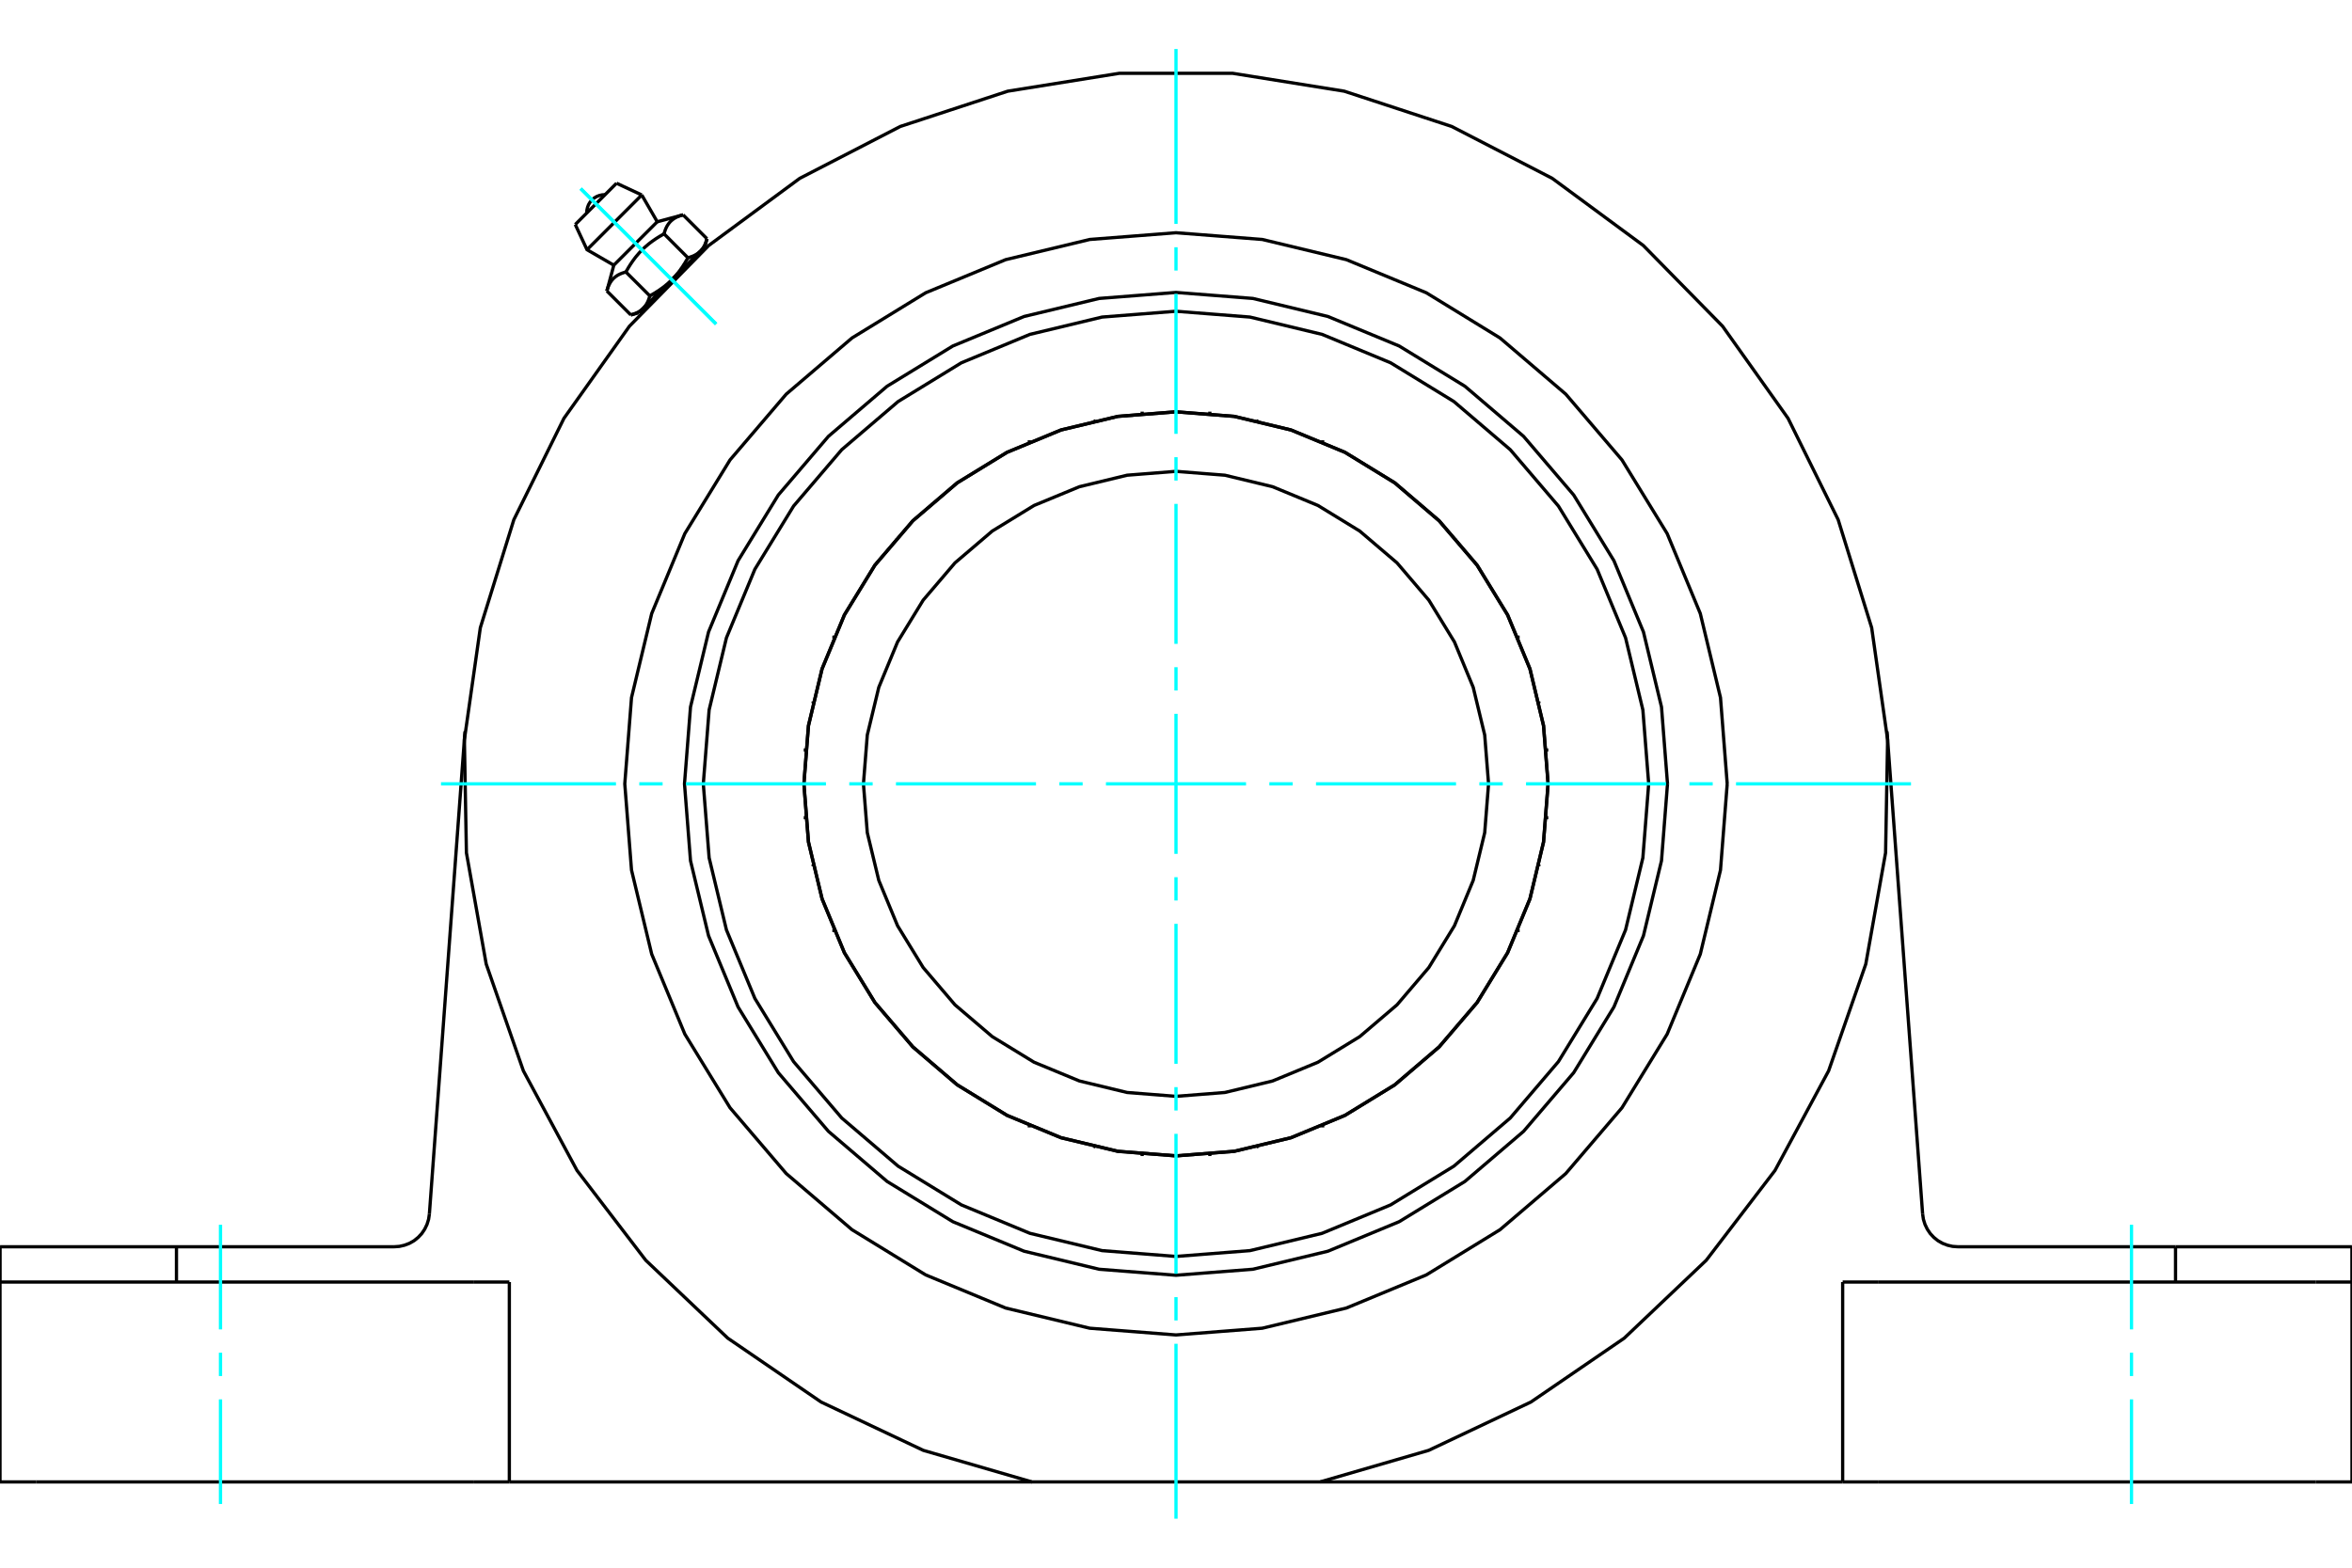 <?xml version="1.0" standalone="no"?>
<!DOCTYPE svg PUBLIC "-//W3C//DTD SVG 1.1//EN"
	"http://www.w3.org/Graphics/SVG/1.1/DTD/svg11.dtd">
<svg xmlns="http://www.w3.org/2000/svg" height="100%" width="100%" viewBox="0 0 36000 24000">
	<rect x="-1800" y="-1200" width="39600" height="26400" style="fill:#FFF"/>
	<g style="fill:none; fill-rule:evenodd" transform="matrix(1 0 0 1 0 0)">
		<g style="fill:none; stroke:#000; stroke-width:50; shape-rendering:geometricPrecision">
			<polyline points="23695,12000 23625,11109 23417,10240 23075,9414 22608,8652 22027,7973 21348,7392 20586,6925 19760,6583 18891,6375 18000,6305 17109,6375 16240,6583 15414,6925 14652,7392 13973,7973 13392,8652 12925,9414 12583,10240 12375,11109 12305,12000 12375,12891 12583,13760 12925,14586 13392,15348 13973,16027 14652,16608 15414,17075 16240,17417 17109,17625 18000,17695 18891,17625 19760,17417 20586,17075 21348,16608 22027,16027 22608,15348 23075,14586 23417,13760 23625,12891 23695,12000"/>
			<polyline points="14246,7716 14246,7716 14246,7716 14246,7716 14246,7716 14246,7716 14246,7716 14246,7716 14246,7716 14246,7716 14246,7716 14246,7716 14247,7716 14247,7716 14247,7716 14247,7716 14247,7716 14247,7716 14247,7716 14247,7716 14247,7716 14247,7716 14247,7716 14247,7716 14247,7716 14247,7716 14247,7716 14247,7716 14247,7716 14247,7716 14247,7716 14247,7716 14248,7716 14248,7716 14248,7716 14248,7716"/>
			<polyline points="12445,10740 12445,10740 12445,10740 12445,10740 12445,10740 12445,10740 12445,10740 12445,10740 12445,10740 12445,10740 12445,10740 12445,10740 12445,10740 12445,10740 12445,10740 12445,10740 12445,10740 12445,10740 12445,10740 12445,10740 12445,10740 12445,10740 12445,10740 12445,10740 12446,10740 12446,10740 12446,10740 12446,10740 12446,10740 12446,10740 12446,10740 12446,10739 12446,10739 12446,10739 12446,10739 12446,10739"/>
			<polyline points="12765,14246 12765,14246 12765,14246 12765,14246 12765,14246 12765,14246 12765,14246 12765,14246 12765,14246 12765,14246 12765,14246 12765,14246 12765,14246 12765,14246 12765,14246 12765,14246 12765,14246 12765,14246 12765,14245 12765,14245 12765,14245 12765,14245 12765,14245 12766,14245 12766,14245 12766,14245 12766,14245 12766,14245 12766,14245 12766,14245 12766,14245 12766,14245 12766,14245 12766,14245 12766,14245 12766,14245"/>
			<polyline points="15085,16894 15085,16894 15085,16894 15085,16894 15085,16894 15085,16894 15085,16894 15085,16894 15085,16894 15085,16894 15085,16894 15085,16894 15085,16894 15085,16894 15085,16894 15085,16894 15085,16894 15085,16893 15085,16893 15085,16893 15085,16893 15085,16893 15085,16893 15085,16893 15085,16893 15085,16893 15085,16893 15085,16893 15085,16893 15085,16893 15085,16893 15085,16893 15085,16893 15085,16893 15085,16893 15085,16893"/>
			<polyline points="18519,17673 18519,17673 18519,17673 18519,17673 18519,17673 18519,17673 18518,17673 18518,17673 18518,17673 18518,17673 18518,17672 18518,17672 18518,17672 18518,17672 18518,17672 18518,17672 18518,17672 18518,17672 18518,17672 18518,17672 18518,17672 18518,17672 18518,17672 18518,17672 18518,17672 18518,17672 18518,17672 18518,17672 18518,17672 18518,17672 18518,17672 18518,17672 18517,17672 18517,17672 18517,17672 18517,17672"/>
			<polyline points="21754,16284 21754,16284 21754,16284 21754,16284 21754,16284 21754,16284 21754,16284 21754,16284 21754,16284 21754,16284 21754,16284 21754,16284 21753,16284 21753,16284 21753,16284 21753,16284 21753,16284 21753,16284 21753,16284 21753,16284 21753,16284 21753,16284 21753,16284 21753,16284 21753,16284 21753,16284 21753,16284 21753,16284 21753,16284 21753,16284 21753,16284 21753,16284 21752,16284 21752,16284 21752,16284 21752,16284"/>
			<polyline points="23555,13260 23555,13260 23555,13260 23555,13260 23555,13260 23555,13260 23555,13260 23555,13260 23555,13260 23555,13260 23555,13260 23555,13260 23555,13260 23555,13260 23555,13260 23555,13260 23555,13260 23555,13260 23555,13260 23555,13260 23555,13260 23555,13260 23555,13260 23555,13260 23554,13260 23554,13260 23554,13260 23554,13260 23554,13260 23554,13260 23554,13260 23554,13261 23554,13261 23554,13261 23554,13261 23554,13261"/>
			<polyline points="23235,9754 23235,9754 23235,9754 23235,9754 23235,9754 23235,9754 23235,9754 23235,9754 23235,9754 23235,9754 23235,9754 23235,9754 23235,9754 23235,9754 23235,9754 23235,9754 23235,9754 23235,9754 23235,9755 23235,9755 23235,9755 23235,9755 23235,9755 23234,9755 23234,9755 23234,9755 23234,9755 23234,9755 23234,9755 23234,9755 23234,9755 23234,9755 23234,9755 23234,9755 23234,9755 23234,9755"/>
			<polyline points="20915,7106 20915,7106 20915,7106 20915,7106 20915,7106 20915,7106 20915,7106 20915,7106 20915,7106 20915,7106 20915,7106 20915,7106 20915,7106 20915,7106 20915,7106 20915,7106 20915,7106 20915,7107 20915,7107 20915,7107 20915,7107 20915,7107 20915,7107 20915,7107 20915,7107 20915,7107 20915,7107 20915,7107 20915,7107 20915,7107 20915,7107 20915,7107 20915,7107 20915,7107 20915,7107 20915,7107"/>
			<polyline points="17481,6327 17481,6327 17481,6327 17481,6327 17481,6327 17481,6327 17482,6327 17482,6327 17482,6327 17482,6327 17482,6328 17482,6328 17482,6328 17482,6328 17482,6328 17482,6328 17482,6328 17482,6328 17482,6328 17482,6328 17482,6328 17482,6328 17482,6328 17482,6328 17482,6328 17482,6328 17482,6328 17482,6328 17482,6328 17482,6328 17482,6328 17482,6328 17483,6328 17483,6328 17483,6328 17483,6328"/>
			<polyline points="19260,6445 19260,6445 19260,6445 19260,6445 19260,6445 19260,6445 19260,6445 19260,6445 19260,6445 19260,6445 19260,6445 19260,6445 19260,6445 19260,6445 19260,6445 19260,6445 19260,6445 19260,6445 19260,6445 19260,6445 19260,6445 19260,6445 19260,6445 19260,6445 19260,6446 19260,6446 19260,6446 19260,6446 19260,6446 19260,6446 19260,6446 19261,6446 19261,6446 19261,6446 19261,6446 19261,6446"/>
			<polyline points="22284,8246 22284,8246 22284,8246 22284,8246 22284,8246 22284,8246 22284,8246 22284,8246 22284,8246 22284,8246 22284,8246 22284,8246 22284,8247 22284,8247 22284,8247 22284,8247 22284,8247 22284,8247 22284,8247 22284,8247 22284,8247 22284,8247 22284,8247 22284,8247 22284,8247 22284,8247 22284,8247 22284,8247 22284,8247 22284,8247 22284,8247 22284,8247 22284,8248 22284,8248 22284,8248 22284,8248"/>
			<polyline points="23673,11481 23673,11481 23673,11481 23673,11481 23673,11481 23673,11481 23673,11482 23673,11482 23673,11482 23673,11482 23672,11482 23672,11482 23672,11482 23672,11482 23672,11482 23672,11482 23672,11482 23672,11482 23672,11482 23672,11482 23672,11482 23672,11482 23672,11482 23672,11482 23672,11482 23672,11482 23672,11482 23672,11482 23672,11482 23672,11482 23672,11482 23672,11482 23672,11483 23672,11483 23672,11483 23672,11483"/>
			<polyline points="22894,14915 22894,14915 22894,14915 22894,14915 22894,14915 22894,14915 22894,14915 22894,14915 22894,14915 22894,14915 22894,14915 22894,14915 22894,14915 22894,14915 22894,14915 22894,14915 22894,14915 22893,14915 22893,14915 22893,14915 22893,14915 22893,14915 22893,14915 22893,14915 22893,14915 22893,14915 22893,14915 22893,14915 22893,14915 22893,14915 22893,14915 22893,14915 22893,14915 22893,14915 22893,14915 22893,14915"/>
			<polyline points="20246,17235 20246,17235 20246,17235 20246,17235 20246,17235 20246,17235 20246,17235 20246,17235 20246,17235 20246,17235 20246,17235 20246,17235 20246,17235 20246,17235 20246,17235 20246,17235 20246,17235 20246,17235 20245,17235 20245,17235 20245,17235 20245,17235 20245,17235 20245,17234 20245,17234 20245,17234 20245,17234 20245,17234 20245,17234 20245,17234 20245,17234 20245,17234 20245,17234 20245,17234 20245,17234 20245,17234"/>
			<polyline points="16740,17555 16740,17555 16740,17555 16740,17555 16740,17555 16740,17555 16740,17555 16740,17555 16740,17555 16740,17555 16740,17555 16740,17555 16740,17555 16740,17555 16740,17555 16740,17555 16740,17555 16740,17555 16740,17555 16740,17555 16740,17555 16740,17555 16740,17555 16740,17555 16740,17554 16740,17554 16740,17554 16740,17554 16740,17554 16740,17554 16740,17554 16739,17554 16739,17554 16739,17554 16739,17554 16739,17554"/>
			<polyline points="13716,15754 13716,15754 13716,15754 13716,15754 13716,15754 13716,15754 13716,15754 13716,15754 13716,15754 13716,15754 13716,15754 13716,15754 13716,15753 13716,15753 13716,15753 13716,15753 13716,15753 13716,15753 13716,15753 13716,15753 13716,15753 13716,15753 13716,15753 13716,15753 13716,15753 13716,15753 13716,15753 13716,15753 13716,15753 13716,15753 13716,15753 13716,15753 13716,15752 13716,15752 13716,15752 13716,15752"/>
			<polyline points="12327,12519 12327,12519 12327,12519 12327,12519 12327,12519 12327,12519 12327,12518 12327,12518 12327,12518 12327,12518 12328,12518 12328,12518 12328,12518 12328,12518 12328,12518 12328,12518 12328,12518 12328,12518 12328,12518 12328,12518 12328,12518 12328,12518 12328,12518 12328,12518 12328,12518 12328,12518 12328,12518 12328,12518 12328,12518 12328,12518 12328,12518 12328,12518 12328,12517 12328,12517 12328,12517 12328,12517"/>
			<polyline points="13106,9085 13106,9085 13106,9085 13106,9085 13106,9085 13106,9085 13106,9085 13106,9085 13106,9085 13106,9085 13106,9085 13106,9085 13106,9085 13106,9085 13106,9085 13106,9085 13106,9085 13107,9085 13107,9085 13107,9085 13107,9085 13107,9085 13107,9085 13107,9085 13107,9085 13107,9085 13107,9085 13107,9085 13107,9085 13107,9085 13107,9085 13107,9085 13107,9085 13107,9085 13107,9085 13107,9085"/>
			<polyline points="15754,6765 15754,6765 15754,6765 15754,6765 15754,6765 15754,6765 15754,6765 15754,6765 15754,6765 15754,6765 15754,6765 15754,6765 15754,6765 15754,6765 15754,6765 15754,6765 15754,6765 15754,6765 15755,6765 15755,6765 15755,6765 15755,6765 15755,6765 15755,6766 15755,6766 15755,6766 15755,6766 15755,6766 15755,6766 15755,6766 15755,6766 15755,6766 15755,6766 15755,6766 15755,6766 15755,6766"/>
			<polyline points="25523,12000 25431,10823 25155,9675 24703,8584 24087,7578 23320,6680 22422,5913 21416,5297 20325,4845 19177,4569 18000,4477 16823,4569 15675,4845 14584,5297 13578,5913 12680,6680 11913,7578 11297,8584 10845,9675 10569,10823 10477,12000 10569,13177 10845,14325 11297,15416 11913,16422 12680,17320 13578,18087 14584,18703 15675,19155 16823,19431 18000,19523 19177,19431 20325,19155 21416,18703 22422,18087 23320,17320 24087,16422 24703,15416 25155,14325 25431,13177 25523,12000"/>
			<polyline points="15085,7107 15085,7107 15085,7107 15085,7107 15085,7107 15085,7107 15085,7107 15085,7107 15085,7107 15085,7107 15085,7107 15085,7107 15085,7107 15085,7107 15085,7107 15085,7107 15085,7107 15085,7107 15085,7107 15085,7106 15085,7106 15085,7106 15085,7106 15085,7106 15085,7106 15085,7106 15085,7106 15085,7106 15085,7106 15085,7106 15085,7106 15085,7106 15085,7106 15085,7106 15085,7106 15085,7106"/>
			<polyline points="12766,9755 12766,9755 12766,9755 12766,9755 12766,9755 12766,9755 12766,9755 12766,9755 12766,9755 12766,9755 12766,9755 12766,9755 12766,9755 12765,9755 12765,9755 12765,9755 12765,9755 12765,9755 12765,9754 12765,9754 12765,9754 12765,9754 12765,9754 12765,9754 12765,9754 12765,9754 12765,9754 12765,9754 12765,9754 12765,9754 12765,9754 12765,9754 12765,9754 12765,9754 12765,9754 12765,9754"/>
			<polyline points="12446,13261 12446,13261 12446,13261 12446,13261 12446,13261 12446,13260 12446,13260 12446,13260 12446,13260 12446,13260 12446,13260 12446,13260 12445,13260 12445,13260 12445,13260 12445,13260 12445,13260 12445,13260 12445,13260 12445,13260 12445,13260 12445,13260 12445,13260 12445,13260 12445,13260 12445,13260 12445,13260 12445,13260 12445,13260 12445,13260 12445,13260 12445,13260 12445,13260 12445,13260 12445,13260 12445,13260"/>
			<polyline points="14248,16284 14248,16284 14248,16284 14248,16284 14247,16284 14247,16284 14247,16284 14247,16284 14247,16284 14247,16284 14247,16284 14247,16284 14247,16284 14247,16284 14247,16284 14247,16284 14247,16284 14247,16284 14247,16284 14247,16284 14247,16284 14247,16284 14247,16284 14247,16284 14246,16284 14246,16284 14246,16284 14246,16284 14246,16284 14246,16284 14246,16284 14246,16284 14246,16284 14246,16284 14246,16284 14246,16284"/>
			<polyline points="17483,17672 17483,17672 17483,17672 17483,17672 17482,17672 17482,17672 17482,17672 17482,17672 17482,17672 17482,17672 17482,17672 17482,17672 17482,17672 17482,17672 17482,17672 17482,17672 17482,17672 17482,17672 17482,17672 17482,17672 17482,17672 17482,17672 17482,17672 17482,17672 17482,17672 17482,17672 17482,17673 17482,17673 17482,17673 17482,17673 17481,17673 17481,17673 17481,17673 17481,17673 17481,17673 17481,17673"/>
			<polyline points="20915,16893 20915,16893 20915,16893 20915,16893 20915,16893 20915,16893 20915,16893 20915,16893 20915,16893 20915,16893 20915,16893 20915,16893 20915,16893 20915,16893 20915,16893 20915,16893 20915,16893 20915,16893 20915,16893 20915,16894 20915,16894 20915,16894 20915,16894 20915,16894 20915,16894 20915,16894 20915,16894 20915,16894 20915,16894 20915,16894 20915,16894 20915,16894 20915,16894 20915,16894 20915,16894 20915,16894"/>
			<polyline points="23234,14245 23234,14245 23234,14245 23234,14245 23234,14245 23234,14245 23234,14245 23234,14245 23234,14245 23234,14245 23234,14245 23234,14245 23234,14245 23235,14245 23235,14245 23235,14245 23235,14245 23235,14245 23235,14246 23235,14246 23235,14246 23235,14246 23235,14246 23235,14246 23235,14246 23235,14246 23235,14246 23235,14246 23235,14246 23235,14246 23235,14246 23235,14246 23235,14246 23235,14246 23235,14246 23235,14246"/>
			<polyline points="23554,10739 23554,10739 23554,10739 23554,10739 23554,10739 23554,10740 23554,10740 23554,10740 23554,10740 23554,10740 23554,10740 23554,10740 23555,10740 23555,10740 23555,10740 23555,10740 23555,10740 23555,10740 23555,10740 23555,10740 23555,10740 23555,10740 23555,10740 23555,10740 23555,10740 23555,10740 23555,10740 23555,10740 23555,10740 23555,10740 23555,10740 23555,10740 23555,10740 23555,10740 23555,10740 23555,10740"/>
			<polyline points="21752,7716 21752,7716 21752,7716 21752,7716 21753,7716 21753,7716 21753,7716 21753,7716 21753,7716 21753,7716 21753,7716 21753,7716 21753,7716 21753,7716 21753,7716 21753,7716 21753,7716 21753,7716 21753,7716 21753,7716 21753,7716 21753,7716 21753,7716 21753,7716 21754,7716 21754,7716 21754,7716 21754,7716 21754,7716 21754,7716 21754,7716 21754,7716 21754,7716 21754,7716 21754,7716 21754,7716"/>
			<polyline points="18517,6328 18517,6328 18517,6328 18517,6328 18518,6328 18518,6328 18518,6328 18518,6328 18518,6328 18518,6328 18518,6328 18518,6328 18518,6328 18518,6328 18518,6328 18518,6328 18518,6328 18518,6328 18518,6328 18518,6328 18518,6328 18518,6328 18518,6328 18518,6328 18518,6328 18518,6328 18518,6327 18518,6327 18518,6327 18518,6327 18519,6327 18519,6327 18519,6327 18519,6327 18519,6327 18519,6327"/>
			<polyline points="20245,6766 20245,6766 20245,6766 20245,6766 20245,6766 20245,6766 20245,6766 20245,6766 20245,6766 20245,6766 20245,6766 20245,6766 20245,6766 20245,6765 20245,6765 20245,6765 20245,6765 20245,6765 20246,6765 20246,6765 20246,6765 20246,6765 20246,6765 20246,6765 20246,6765 20246,6765 20246,6765 20246,6765 20246,6765 20246,6765 20246,6765 20246,6765 20246,6765 20246,6765 20246,6765 20246,6765"/>
			<polyline points="22893,9085 22893,9085 22893,9085 22893,9085 22893,9085 22893,9085 22893,9085 22893,9085 22893,9085 22893,9085 22893,9085 22893,9085 22893,9085 22893,9085 22893,9085 22893,9085 22893,9085 22893,9085 22893,9085 22894,9085 22894,9085 22894,9085 22894,9085 22894,9085 22894,9085 22894,9085 22894,9085 22894,9085 22894,9085 22894,9085 22894,9085 22894,9085 22894,9085 22894,9085 22894,9085 22894,9085"/>
			<polyline points="23672,12517 23672,12517 23672,12517 23672,12517 23672,12518 23672,12518 23672,12518 23672,12518 23672,12518 23672,12518 23672,12518 23672,12518 23672,12518 23672,12518 23672,12518 23672,12518 23672,12518 23672,12518 23672,12518 23672,12518 23672,12518 23672,12518 23672,12518 23672,12518 23672,12518 23672,12518 23673,12518 23673,12518 23673,12518 23673,12518 23673,12519 23673,12519 23673,12519 23673,12519 23673,12519 23673,12519"/>
			<polyline points="22284,15752 22284,15752 22284,15752 22284,15752 22284,15753 22284,15753 22284,15753 22284,15753 22284,15753 22284,15753 22284,15753 22284,15753 22284,15753 22284,15753 22284,15753 22284,15753 22284,15753 22284,15753 22284,15753 22284,15753 22284,15753 22284,15753 22284,15753 22284,15753 22284,15754 22284,15754 22284,15754 22284,15754 22284,15754 22284,15754 22284,15754 22284,15754 22284,15754 22284,15754 22284,15754 22284,15754"/>
			<polyline points="19261,17554 19261,17554 19261,17554 19261,17554 19261,17554 19260,17554 19260,17554 19260,17554 19260,17554 19260,17554 19260,17554 19260,17554 19260,17555 19260,17555 19260,17555 19260,17555 19260,17555 19260,17555 19260,17555 19260,17555 19260,17555 19260,17555 19260,17555 19260,17555 19260,17555 19260,17555 19260,17555 19260,17555 19260,17555 19260,17555 19260,17555 19260,17555 19260,17555 19260,17555 19260,17555 19260,17555"/>
			<polyline points="15755,17234 15755,17234 15755,17234 15755,17234 15755,17234 15755,17234 15755,17234 15755,17234 15755,17234 15755,17234 15755,17234 15755,17234 15755,17234 15755,17235 15755,17235 15755,17235 15755,17235 15755,17235 15754,17235 15754,17235 15754,17235 15754,17235 15754,17235 15754,17235 15754,17235 15754,17235 15754,17235 15754,17235 15754,17235 15754,17235 15754,17235 15754,17235 15754,17235 15754,17235 15754,17235 15754,17235"/>
			<polyline points="13107,14915 13107,14915 13107,14915 13107,14915 13107,14915 13107,14915 13107,14915 13107,14915 13107,14915 13107,14915 13107,14915 13107,14915 13107,14915 13107,14915 13107,14915 13107,14915 13107,14915 13107,14915 13107,14915 13106,14915 13106,14915 13106,14915 13106,14915 13106,14915 13106,14915 13106,14915 13106,14915 13106,14915 13106,14915 13106,14915 13106,14915 13106,14915 13106,14915 13106,14915 13106,14915 13106,14915"/>
			<polyline points="12328,11483 12328,11483 12328,11483 12328,11483 12328,11482 12328,11482 12328,11482 12328,11482 12328,11482 12328,11482 12328,11482 12328,11482 12328,11482 12328,11482 12328,11482 12328,11482 12328,11482 12328,11482 12328,11482 12328,11482 12328,11482 12328,11482 12328,11482 12328,11482 12328,11482 12328,11482 12327,11482 12327,11482 12327,11482 12327,11482 12327,11481 12327,11481 12327,11481 12327,11481 12327,11481 12327,11481"/>
			<polyline points="13716,8248 13716,8248 13716,8248 13716,8248 13716,8247 13716,8247 13716,8247 13716,8247 13716,8247 13716,8247 13716,8247 13716,8247 13716,8247 13716,8247 13716,8247 13716,8247 13716,8247 13716,8247 13716,8247 13716,8247 13716,8247 13716,8247 13716,8247 13716,8247 13716,8246 13716,8246 13716,8246 13716,8246 13716,8246 13716,8246 13716,8246 13716,8246 13716,8246 13716,8246 13716,8246 13716,8246"/>
			<polyline points="16739,6446 16739,6446 16739,6446 16739,6446 16739,6446 16740,6446 16740,6446 16740,6446 16740,6446 16740,6446 16740,6446 16740,6446 16740,6445 16740,6445 16740,6445 16740,6445 16740,6445 16740,6445 16740,6445 16740,6445 16740,6445 16740,6445 16740,6445 16740,6445 16740,6445 16740,6445 16740,6445 16740,6445 16740,6445 16740,6445 16740,6445 16740,6445 16740,6445 16740,6445 16740,6445 16740,6445"/>
			<polyline points="23696,12000 23626,11109 23418,10240 23076,9414 22609,8652 22028,7972 21348,7391 20586,6924 19760,6582 18891,6374 18000,6304 17109,6374 16240,6582 15414,6924 14652,7391 13972,7972 13391,8652 12924,9414 12582,10240 12374,11109 12304,12000 12374,12891 12582,13760 12924,14586 13391,15348 13972,16028 14652,16609 15414,17076 16240,17418 17109,17626 18000,17696 18891,17626 19760,17418 20586,17076 21348,16609 22028,16028 22609,15348 23076,14586 23418,13760 23626,12891 23696,12000"/>
			<polyline points="25235,12000 25146,10868 24881,9764 24446,8715 23853,7747 23116,6884 22253,6147 21285,5554 20236,5119 19132,4854 18000,4765 16868,4854 15764,5119 14715,5554 13747,6147 12884,6884 12147,7747 11554,8715 11119,9764 10854,10868 10765,12000 10854,13132 11119,14236 11554,15285 12147,16253 12884,17116 13747,17853 14715,18446 15764,18881 16868,19146 18000,19235 19132,19146 20236,18881 21285,18446 22253,17853 23116,17116 23853,16253 24446,15285 24881,14236 25146,13132 25235,12000"/>
			<polyline points="22784,12000 22725,11252 22549,10522 22262,9828 21870,9188 21383,8617 20812,8130 20172,7738 19478,7451 18748,7275 18000,7216 17252,7275 16522,7451 15828,7738 15188,8130 14617,8617 14130,9188 13738,9828 13451,10522 13275,11252 13216,12000 13275,12748 13451,13478 13738,14172 14130,14812 14617,15383 15188,15870 15828,16262 16522,16549 17252,16725 18000,16784 18748,16725 19478,16549 20172,16262 20812,15870 21383,15383 21870,14812 22262,14172 22549,13478 22725,12748 22784,12000"/>
			<polyline points="20205,22687 21867,22204 23432,21464 24861,20486 26116,19294 27168,17919 27989,16394 28558,14759 28861,13055 28892,11324 28648,9610 28135,7956 27368,6404 26365,4993 25152,3758 23758,2730 22220,1936 20575,1396 18866,1122 17134,1122 15425,1396 13780,1936 12242,2730 10848,3758 9635,4993 8632,6404 7865,7956 7352,9610 7108,11324 7139,13055 7442,14759 8011,16394 8832,17919 9884,19294 11139,20486 12568,21464 14133,22204 15795,22687 20205,22687"/>
			<polyline points="26437,12000 26334,10680 26025,9393 25518,8169 24826,7041 23966,6034 22959,5174 21831,4482 20607,3975 19320,3666 18000,3563 16680,3666 15393,3975 14169,4482 13041,5174 12034,6034 11174,7041 10482,8169 9975,9393 9666,10680 9563,12000 9666,13320 9975,14607 10482,15831 11174,16959 12034,17966 13041,18826 14169,19518 15393,20025 16680,20334 18000,20437 19320,20334 20607,20025 21831,19518 22959,18826 23966,17966 24826,16959 25518,15831 26025,14607 26334,13320 26437,12000"/>
			<line x1="7245" y1="22687" x2="7796" y2="22687"/>
			<line x1="551" y1="22687" x2="7245" y2="22687"/>
			<line x1="0" y1="22687" x2="551" y2="22687"/>
			<line x1="35449" y1="22687" x2="36000" y2="22687"/>
			<line x1="28755" y1="22687" x2="35449" y2="22687"/>
			<line x1="28204" y1="22687" x2="28755" y2="22687"/>
			<line x1="28204" y1="22687" x2="20205" y2="22687"/>
			<line x1="15795" y1="22687" x2="7796" y2="22687"/>
			<polyline points="29428,18587 29440,18667 29464,18744 29499,18817 29544,18884 29599,18943 29662,18994 29732,19034 29808,19063 29886,19081 29967,19087"/>
			<line x1="33299" y1="19087" x2="29967" y2="19087"/>
			<line x1="35999" y1="19087" x2="33299" y2="19087"/>
			<polyline points="6033,19087 6114,19081 6192,19063 6268,19034 6338,18994 6401,18943 6456,18884 6501,18817 6536,18744 6560,18667 6572,18587"/>
			<polyline points="1,19087 2701,19087 6033,19087"/>
			<line x1="1" y1="19087" x2="1" y2="19627"/>
			<line x1="2701" y1="19087" x2="2701" y2="19627"/>
			<line x1="6572" y1="18587" x2="7117" y2="11197"/>
			<line x1="35999" y1="19627" x2="35999" y2="19087"/>
			<line x1="33299" y1="19627" x2="33299" y2="19087"/>
			<line x1="28755" y1="19627" x2="28204" y2="19627"/>
			<line x1="35449" y1="19627" x2="28755" y2="19627"/>
			<line x1="36000" y1="19627" x2="35449" y2="19627"/>
			<line x1="28883" y1="11197" x2="29428" y2="18587"/>
			<line x1="7796" y1="22687" x2="7796" y2="19627"/>
			<polyline points="7245,19627 551,19627 0,19627"/>
			<line x1="0" y1="22687" x2="0" y2="19627"/>
			<line x1="7796" y1="19627" x2="7245" y2="19627"/>
			<line x1="28204" y1="22687" x2="28204" y2="19627"/>
			<line x1="36000" y1="22687" x2="36000" y2="19627"/>
			<line x1="9437" y1="2805" x2="8805" y2="3437"/>
			<line x1="8985" y1="3823" x2="9823" y2="2985"/>
			<line x1="9395" y1="4060" x2="10060" y2="3395"/>
			<polyline points="9580,4164 9565,4168 9551,4172 9538,4177 9524,4181 9512,4186 9500,4191 9488,4196 9477,4202 9466,4207 9456,4213 9446,4219 9436,4226 9427,4232 9418,4239 9410,4246 9401,4253 9393,4260 9386,4268 9378,4276 9371,4285 9364,4293 9357,4302 9351,4311 9344,4321 9338,4331 9333,4341 9327,4352 9321,4363 9316,4375 9311,4387 9306,4399 9302,4413 9297,4426 9293,4440 9289,4455"/>
			<polyline points="10164,3580 10139,3594 10116,3608 10093,3621 10071,3635 10050,3648 10029,3662 10009,3676 9990,3689 9971,3703 9952,3717 9934,3731 9917,3745 9900,3760 9883,3774 9866,3789 9850,3804 9835,3819 9819,3835 9804,3850 9789,3866 9774,3883 9760,3900 9745,3917 9731,3934 9717,3952 9703,3971 9689,3990 9676,4009 9662,4029 9648,4050 9635,4071 9621,4093 9608,4116 9594,4139 9580,4164"/>
			<polyline points="10455,3289 10440,3293 10426,3297 10413,3302 10399,3306 10387,3311 10375,3316 10363,3321 10352,3327 10341,3333 10331,3338 10321,3344 10311,3351 10302,3357 10293,3364 10285,3371 10276,3378 10268,3386 10260,3393 10253,3401 10246,3410 10239,3418 10232,3427 10226,3436 10219,3446 10213,3456 10207,3466 10202,3477 10196,3488 10191,3500 10186,3512 10181,3524 10177,3538 10172,3551 10168,3565 10164,3580"/>
			<line x1="9655" y1="4821" x2="9289" y2="4455"/>
			<polyline points="9655,4821 9662,4819 9669,4817 9677,4815 9684,4813 9690,4810 9697,4808 9704,4806 9710,4803 9717,4801 9723,4799 9729,4796 9735,4793 9741,4791 9747,4788 9752,4786 9758,4783 9763,4780 9769,4777 9774,4774 9779,4771 9784,4768 9789,4765 9794,4762 9798,4759 9803,4756 9808,4753 9812,4749 9817,4746 9821,4742 9825,4739 9829,4735 9834,4732 9838,4728 9842,4724 9845,4720 9849,4716 9853,4712 9857,4708 9860,4704 9864,4700 9867,4696 9871,4692 9874,4687 9878,4683 9881,4678 9884,4673 9887,4669 9890,4664 9893,4659 9896,4654 9899,4649 9902,4643 9905,4638 9908,4633 9911,4627 9913,4622 9916,4616 9919,4610 9921,4604 9924,4598 9926,4592 9928,4585 9931,4579 9933,4572 9935,4565 9938,4559 9940,4551 9942,4544 9944,4537 9946,4529 9580,4164"/>
			<polyline points="9946,4529 9958,4523 9970,4516 9982,4509 9994,4502 10005,4495 10017,4489 10028,4482 10039,4475 10049,4468 10060,4461 10070,4455 10081,4448 10091,4441 10101,4434 10110,4427 10120,4420 10130,4414 10139,4407 10148,4400 10158,4393 10167,4386 10176,4379 10184,4372 10193,4364 10202,4357 10210,4350 10219,4343 10227,4336 10235,4328 10243,4321 10251,4313 10259,4306 10267,4298 10275,4291 10283,4283 9845,4720"/>
			<polyline points="10529,3946 10537,3944 10544,3942 10551,3940 10559,3938 10565,3935 10572,3933 10579,3931 10585,3928 10592,3926 10598,3924 10604,3921 10610,3919 10616,3916 10622,3913 10627,3911 10633,3908 10638,3905 10643,3902 10649,3899 10654,3896 10659,3893 10664,3890 10669,3887 10673,3884 10678,3881 10683,3878 10687,3874 10692,3871 10696,3867 10700,3864 10704,3860 10708,3857 10712,3853 10716,3849 10720,3845"/>
			<polyline points="10283,4283 10291,4275 10298,4267 10306,4259 10313,4251 10321,4243 10328,4235 10336,4227 10343,4219 10350,4210 10357,4202 10364,4193 10372,4184 10379,4176 10386,4167 10393,4158 10400,4148 10407,4139 10414,4130 10420,4120 10427,4110 10434,4101 10441,4091 10448,4081 10455,4070 10461,4060 10468,4049 10475,4039 10482,4028 10489,4017 10495,4005 10502,3994 10509,3982 10516,3970 10523,3958 10529,3946"/>
			<line x1="10720" y1="3845" x2="10283" y2="4283"/>
			<polyline points="10720,3845 10724,3842 10728,3838 10732,3834 10735,3829 10739,3825 10742,3821 10746,3817 10749,3812 10753,3808 10756,3803 10759,3798 10762,3794 10765,3789 10768,3784 10771,3779 10774,3774 10777,3769 10780,3763 10783,3758 10786,3752 10788,3747 10791,3741 10793,3735 10796,3729 10799,3723 10801,3717 10803,3710 10806,3704 10808,3697 10810,3690 10813,3684 10815,3677 10817,3669 10819,3662 10821,3655"/>
			<line x1="10788" y1="3778" x2="10720" y2="3845"/>
			<line x1="9845" y1="4720" x2="9778" y2="4788"/>
			<line x1="10821" y1="3655" x2="10455" y2="3289"/>
			<line x1="10529" y1="3946" x2="10164" y2="3580"/>
			<polyline points="9261,2981 9217,2983 9173,2993 9132,3009 9094,3032 9060,3060 9032,3094 9009,3132 8993,3173 8983,3217 8981,3261"/>
			<line x1="9823" y1="2985" x2="9437" y2="2805"/>
			<polyline points="8805,3437 8985,3823 9395,4060"/>
			<line x1="10060" y1="3395" x2="9823" y2="2985"/>
			<line x1="9904" y1="4662" x2="9914" y2="4672"/>
			<line x1="10672" y1="3914" x2="10662" y2="3904"/>
			<line x1="9395" y1="4060" x2="9289" y2="4455"/>
			<line x1="10455" y1="3289" x2="10060" y2="3395"/>
			<line x1="10788" y1="3778" x2="10821" y2="3655"/>
			<line x1="9655" y1="4821" x2="9778" y2="4788"/>
		</g>
		<g style="fill:none; stroke:#0FF; stroke-width:50; shape-rendering:geometricPrecision">
			<line x1="18000" y1="23250" x2="18000" y2="20572"/>
			<line x1="18000" y1="20215" x2="18000" y2="19858"/>
			<line x1="18000" y1="19501" x2="18000" y2="17358"/>
			<line x1="18000" y1="17001" x2="18000" y2="16643"/>
			<line x1="18000" y1="16286" x2="18000" y2="14143"/>
			<line x1="18000" y1="13786" x2="18000" y2="13429"/>
			<line x1="18000" y1="13072" x2="18000" y2="10928"/>
			<line x1="18000" y1="10571" x2="18000" y2="10214"/>
			<line x1="18000" y1="9857" x2="18000" y2="7714"/>
			<line x1="18000" y1="7357" x2="18000" y2="6999"/>
			<line x1="18000" y1="6642" x2="18000" y2="4499"/>
			<line x1="18000" y1="4142" x2="18000" y2="3785"/>
			<line x1="18000" y1="3428" x2="18000" y2="750"/>
			<line x1="6750" y1="12000" x2="9428" y2="12000"/>
			<line x1="9785" y1="12000" x2="10142" y2="12000"/>
			<line x1="10499" y1="12000" x2="12642" y2="12000"/>
			<line x1="12999" y1="12000" x2="13357" y2="12000"/>
			<line x1="13714" y1="12000" x2="15857" y2="12000"/>
			<line x1="16214" y1="12000" x2="16571" y2="12000"/>
			<line x1="16928" y1="12000" x2="19072" y2="12000"/>
			<line x1="19429" y1="12000" x2="19786" y2="12000"/>
			<line x1="20143" y1="12000" x2="22286" y2="12000"/>
			<line x1="22643" y1="12000" x2="23001" y2="12000"/>
			<line x1="23358" y1="12000" x2="25501" y2="12000"/>
			<line x1="25858" y1="12000" x2="26215" y2="12000"/>
			<line x1="26572" y1="12000" x2="29250" y2="12000"/>
			<line x1="3375" y1="23025" x2="3375" y2="21423"/>
			<line x1="3375" y1="21066" x2="3375" y2="20709"/>
			<line x1="3375" y1="20352" x2="3375" y2="18750"/>
			<line x1="32625" y1="23025" x2="32625" y2="21423"/>
			<line x1="32625" y1="21066" x2="32625" y2="20709"/>
			<line x1="32625" y1="20352" x2="32625" y2="18750"/>
			<line x1="8888" y1="2888" x2="10961" y2="4961"/>
			<line x1="8888" y1="2888" x2="10961" y2="4961"/>
		</g>
	</g>
</svg>
